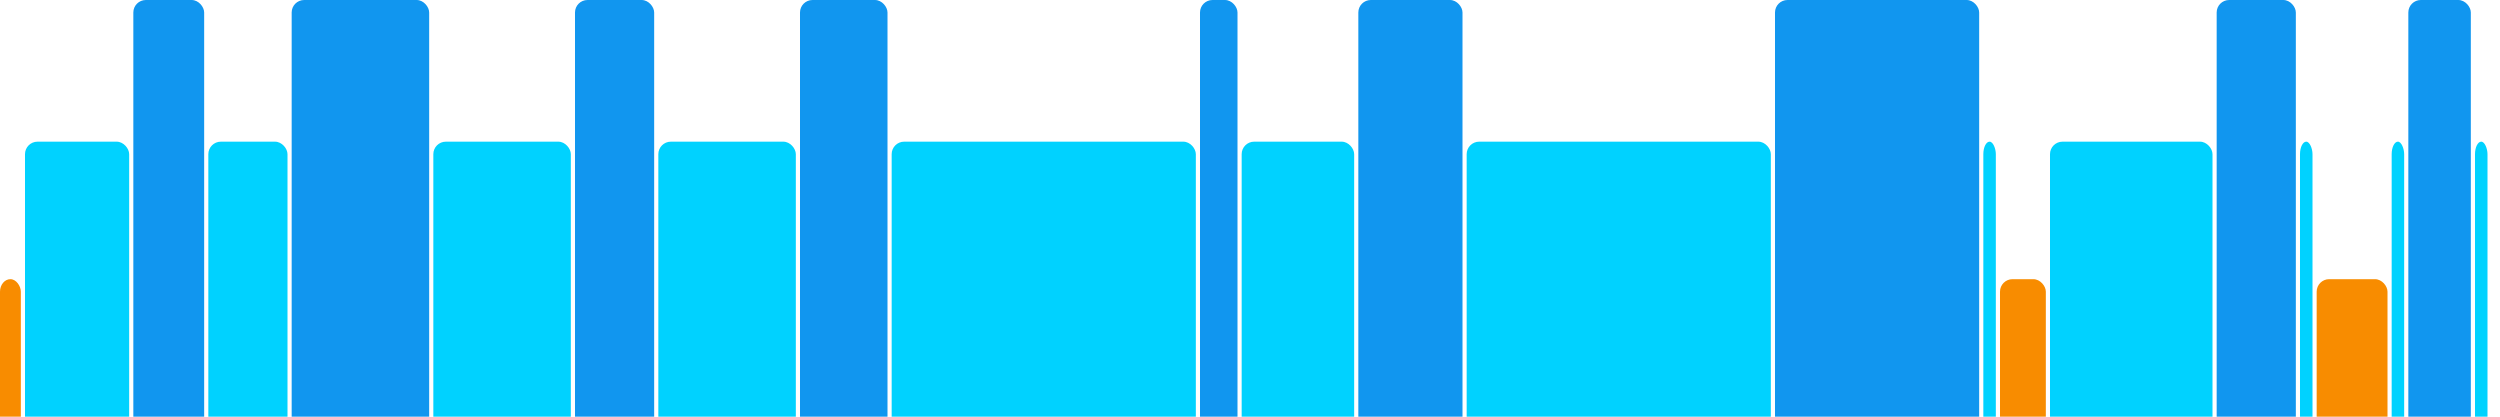 <svg version="1.1" baseProfile="full" width="600" height="100" xmlns="http://www.w3.org/2000/svg">
<rect x="0" y="67" rx="3" ry="3" width="5" height="43" fill="rgb(248,140,0)" />
<rect x="6" y="34" rx="3" ry="3" width="25" height="76" fill="rgb(0,210,255)" />
<rect x="32" y="0" rx="3" ry="3" width="17" height="110" fill="rgb(17,150,239)" />
<rect x="50" y="34" rx="3" ry="3" width="19" height="76" fill="rgb(0,210,255)" />
<rect x="70" y="0" rx="3" ry="3" width="33" height="110" fill="rgb(17,150,239)" />
<rect x="104" y="34" rx="3" ry="3" width="33" height="76" fill="rgb(0,210,255)" />
<rect x="138" y="0" rx="3" ry="3" width="19" height="110" fill="rgb(17,150,239)" />
<rect x="158" y="34" rx="3" ry="3" width="33" height="76" fill="rgb(0,210,255)" />
<rect x="192" y="0" rx="3" ry="3" width="21" height="110" fill="rgb(17,150,239)" />
<rect x="214" y="34" rx="3" ry="3" width="73" height="76" fill="rgb(0,210,255)" />
<rect x="288" y="0" rx="3" ry="3" width="9" height="110" fill="rgb(17,150,239)" />
<rect x="298" y="34" rx="3" ry="3" width="27" height="76" fill="rgb(0,210,255)" />
<rect x="326" y="0" rx="3" ry="3" width="25" height="110" fill="rgb(17,150,239)" />
<rect x="352" y="34" rx="3" ry="3" width="73" height="76" fill="rgb(0,210,255)" />
<rect x="426" y="0" rx="3" ry="3" width="49" height="110" fill="rgb(17,150,239)" />
<rect x="476" y="34" rx="3" ry="3" width="3" height="76" fill="rgb(0,210,255)" />
<rect x="480" y="67" rx="3" ry="3" width="11" height="43" fill="rgb(248,140,0)" />
<rect x="492" y="34" rx="3" ry="3" width="39" height="76" fill="rgb(0,210,255)" />
<rect x="532" y="0" rx="3" ry="3" width="19" height="110" fill="rgb(17,150,239)" />
<rect x="552" y="34" rx="3" ry="3" width="3" height="76" fill="rgb(0,210,255)" />
<rect x="556" y="67" rx="3" ry="3" width="17" height="43" fill="rgb(248,140,0)" />
<rect x="574" y="34" rx="3" ry="3" width="3" height="76" fill="rgb(0,210,255)" />
<rect x="578" y="0" rx="3" ry="3" width="15" height="110" fill="rgb(17,150,239)" />
<rect x="594" y="34" rx="3" ry="3" width="3" height="76" fill="rgb(0,210,255)" />
</svg>